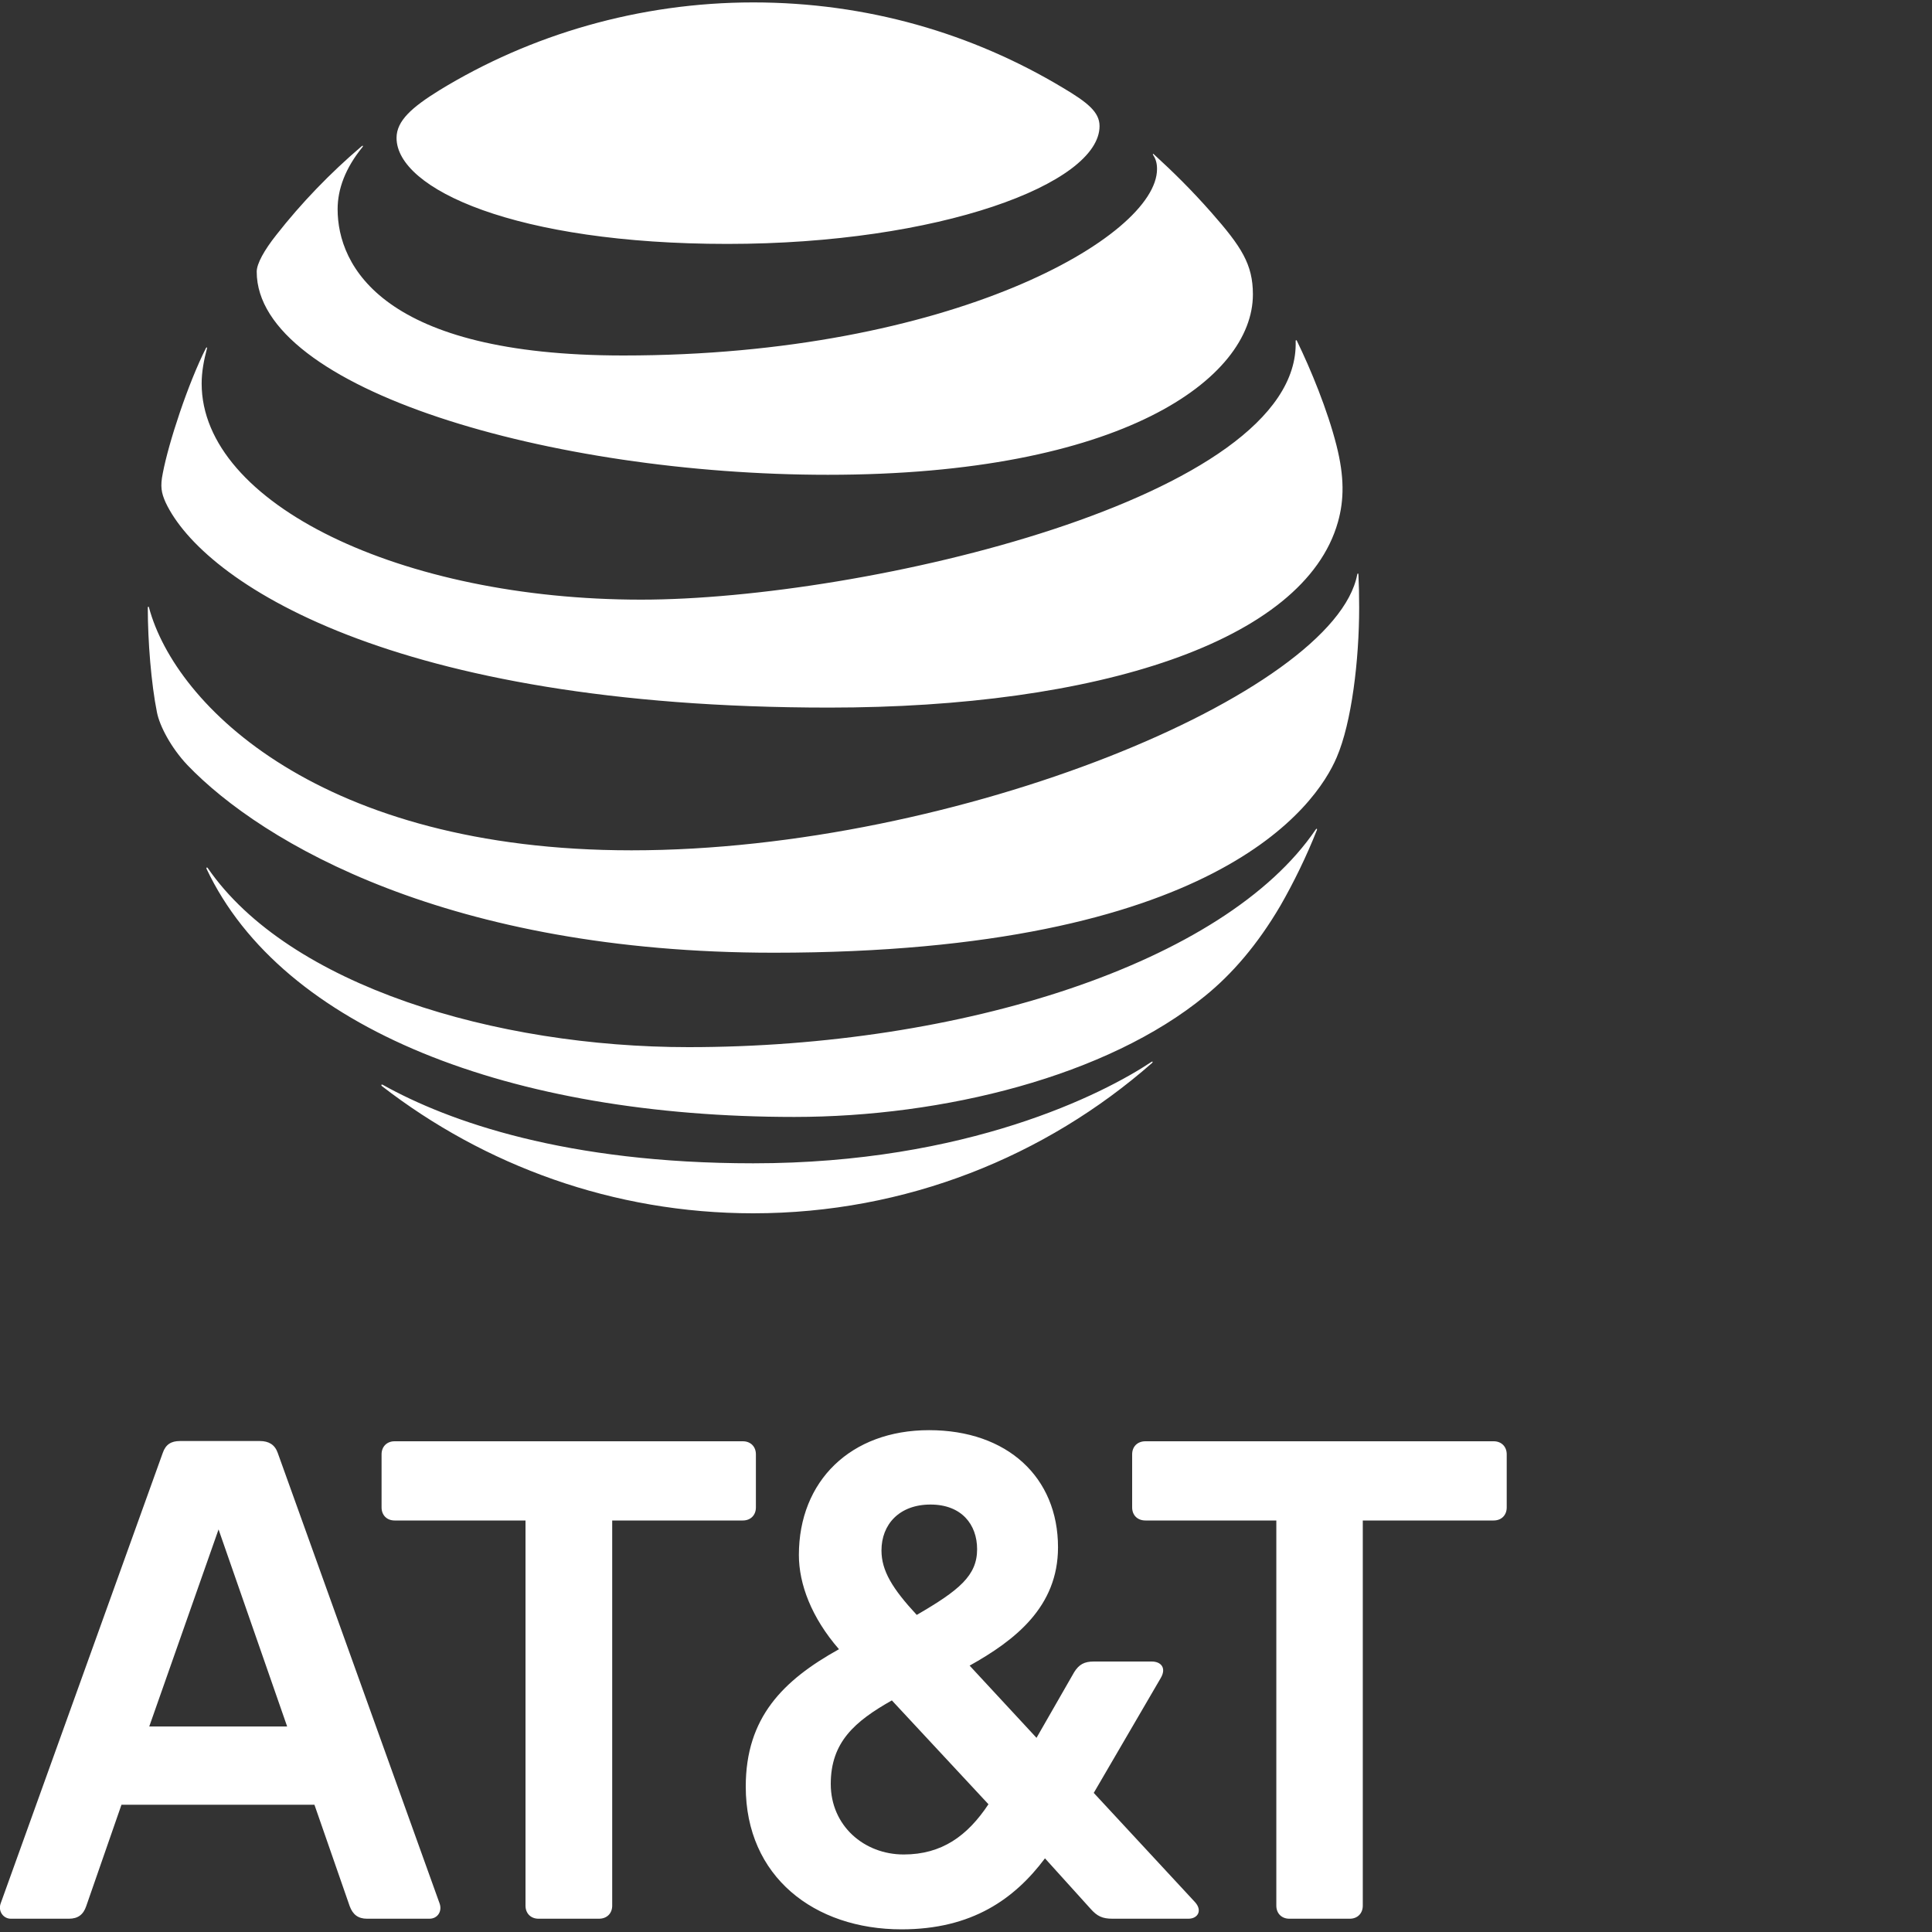 <?xml version="1.0" encoding="utf-8"?>
<!-- Generator: Adobe Illustrator 27.4.0, SVG Export Plug-In . SVG Version: 6.00 Build 0)  -->
<svg version="1.1" id="_图层_1" xmlns="http://www.w3.org/2000/svg" xmlns:xlink="http://www.w3.org/1999/xlink" x="0px" y="0px"
	 viewBox="0 0 800 800" style="enable-background:new 0 0 800 800;" xml:space="preserve">
<rect x="0" y="0" width="800" height="800" fill="#333333" stroke="none"/>
<style type="text/css">
	.st0{fill:#FFFFFF;}
</style>
<g>
	<path id="path14" class="st0" d="M248,794.5c3.3,0,5.5-2.2,5.5-5.4V629.6h54.1c3.2,0,5.4-2.2,5.4-5.4v-22c0-3.2-2.2-5.4-5.4-5.4
		H163.4c-3.2,0-5.4,2.2-5.4,5.4v22c0,3.2,2.2,5.4,5.4,5.4h54.2v159.5c0,3.2,2.2,5.4,5.4,5.4H248z M494.8,787.6
		c3.2,3.5,1.2,6.9-2.7,6.9h-31.4c-4.2,0-6.4-1-9.2-4.2l-18.8-20.8c-12.6,16.8-30.2,29.4-59.4,29.4c-36.1,0-64.5-21.8-64.5-59.1
		c0-28.6,15.4-44,38.6-56.9c-11.4-13.1-16.6-27-16.6-39c0-30.7,21.5-51.7,53.9-51.7s53.4,19.5,53.4,48.5c0,24.7-17.8,38.5-36.6,49
		l27.7,29.9l15.6-27.2c2-3.2,4.2-4.4,8.1-4.4h24c3.9,0,6.2,2.7,3.7,6.9l-27.7,47.5L494.8,787.6 M385.3,623c-12.9,0-20.3,8.2-20.3,19
		c0,8.4,4.5,15.8,14.6,26.7c17.6-10.2,25-16.3,25-27.2C404.6,631.3,398.2,623,385.3,623 M374.2,767.9c15.8,0,26.4-7.7,35.1-20.8
		l-40-43c-15.4,8.7-25.3,17.3-25.3,34.6S357.8,767.9,374.2,767.9 M182,788.1c1.2,3.2-0.7,6.4-4.2,6.4H152c-3.7,0-5.9-1.7-7.2-5.2
		l-14.6-42H50.3l-14.6,42c-1.2,3.5-3.4,5.2-7.2,5.2h-24c-3.2,0-5.4-3.2-4.2-6.4l67.1-186.5c1.2-3.5,3.5-4.9,7.1-4.9h33.1
		c3.7,0,6.2,1.5,7.4,4.9L182,788.1 M118.9,714.9l-28.4-81.6l-28.7,81.6H118.9z M533.9,794.5c-3.2,0-5.4-2.2-5.4-5.4V629.6h-54.2
		c-3.3,0-5.5-2.2-5.5-5.4v-22c0-3.2,2.2-5.4,5.5-5.4h144.2c3.2,0,5.4,2.2,5.4,5.4v22c0,3.2-2.2,5.4-5.4,5.4h-54.2v159.5
		c0,3.2-2.2,5.4-5.4,5.4H533.9"/>
	<path id="path16" class="st0" d="M440.2,36.4C402.6,13.8,359,1,311.9,1s-92.3,13.3-130,36.4c-11.3,7-17.7,12.6-17.7,19.7
		c0,21.2,49.4,43.9,137,43.9s154.1-24.9,154.1-48.8C455.3,46.4,450.3,42.4,440.2,36.4 M477.5,64.2c1.1,1.7,1.6,3.4,1.6,5.8
		c0,27.9-85.2,77.2-221,77.2c-99.6,0-118.3-37-118.3-60.6c0-8.3,3.2-17,10.3-25.7c0.4-0.5,0.1-0.8-0.4-0.3
		c-12.9,11-24.9,23.4-35.3,36.7c-5,6.3-8.1,11.9-8.1,15.2c0,48.7,122.2,84.1,236.5,84.1c121.7,0,176-39.8,176-74.7
		c0-12.5-4.8-19.8-17.2-33.9c-8.1-9.2-15.7-16.7-23.8-24.1C477.5,63.5,477.2,63.8,477.5,64.2 M85.3,144.1
		c-7.4,14.6-15.5,39.2-17.9,51.9c-1.1,5.4-0.6,8.1,1.2,12.1C84,240.8,161.8,293,343.3,293C454,293,540,265.8,554,216.2
		c2.6-9.2,2.7-18.8-0.6-31.8c-3.7-14.6-10.6-31.4-16.4-43.3c-0.2-0.4-0.5-0.3-0.5,0.1c2.2,65.1-179.4,107.1-271,107.1
		c-99.2,0-182-39.6-182-89.5c0-4.8,0.9-9.6,2.2-14.5C85.9,143.8,85.5,143.7,85.3,144.1 M261.5,352.1
		c-128.4,0-188.8-59.7-199.8-100.5c-0.1-0.6-0.5-0.5-0.5,0.1c0,13.8,1.4,31.4,3.8,43.3c1.1,5.6,5.8,14.6,12.6,21.8
		c31.1,32.4,108.6,77.7,242.8,77.7c182.8,0,224.6-60.9,233.1-80.9c6.2-14.4,9.3-40.3,9.3-62c0-5.3-0.1-9.5-0.3-13.6
		c0-0.7-0.4-0.7-0.5-0.1C552.7,287,396.5,352.1,261.5,352.1 M328.9,462.5c61.7,0,129.5-16.8,170.1-50.1c11.1-9,21.7-21.2,31.2-37.4
		c5.4-9.4,10.8-20.4,15.1-31.3c0.2-0.5-0.1-0.8-0.5-0.2c-37.7,55.5-146.9,90.1-259.7,90.1c-79.8,0-165.5-25.4-199.1-74.2
		c-0.3-0.4-0.6-0.2-0.5,0.3C116.8,426.1,211.6,462.5,328.9,462.5 M158.1,449.7c42.5,32.9,95.9,52.7,153.8,52.7
		c63.3,0,121.1-23.6,165.1-62.2c0.5-0.5,0.3-0.8-0.2-0.5c-19.8,13.2-76.2,42-164.9,42c-77.2,0-126-17.2-153.4-32.5
		C158,448.9,157.7,449.3,158.1,449.7"/>
</g>
</svg>
